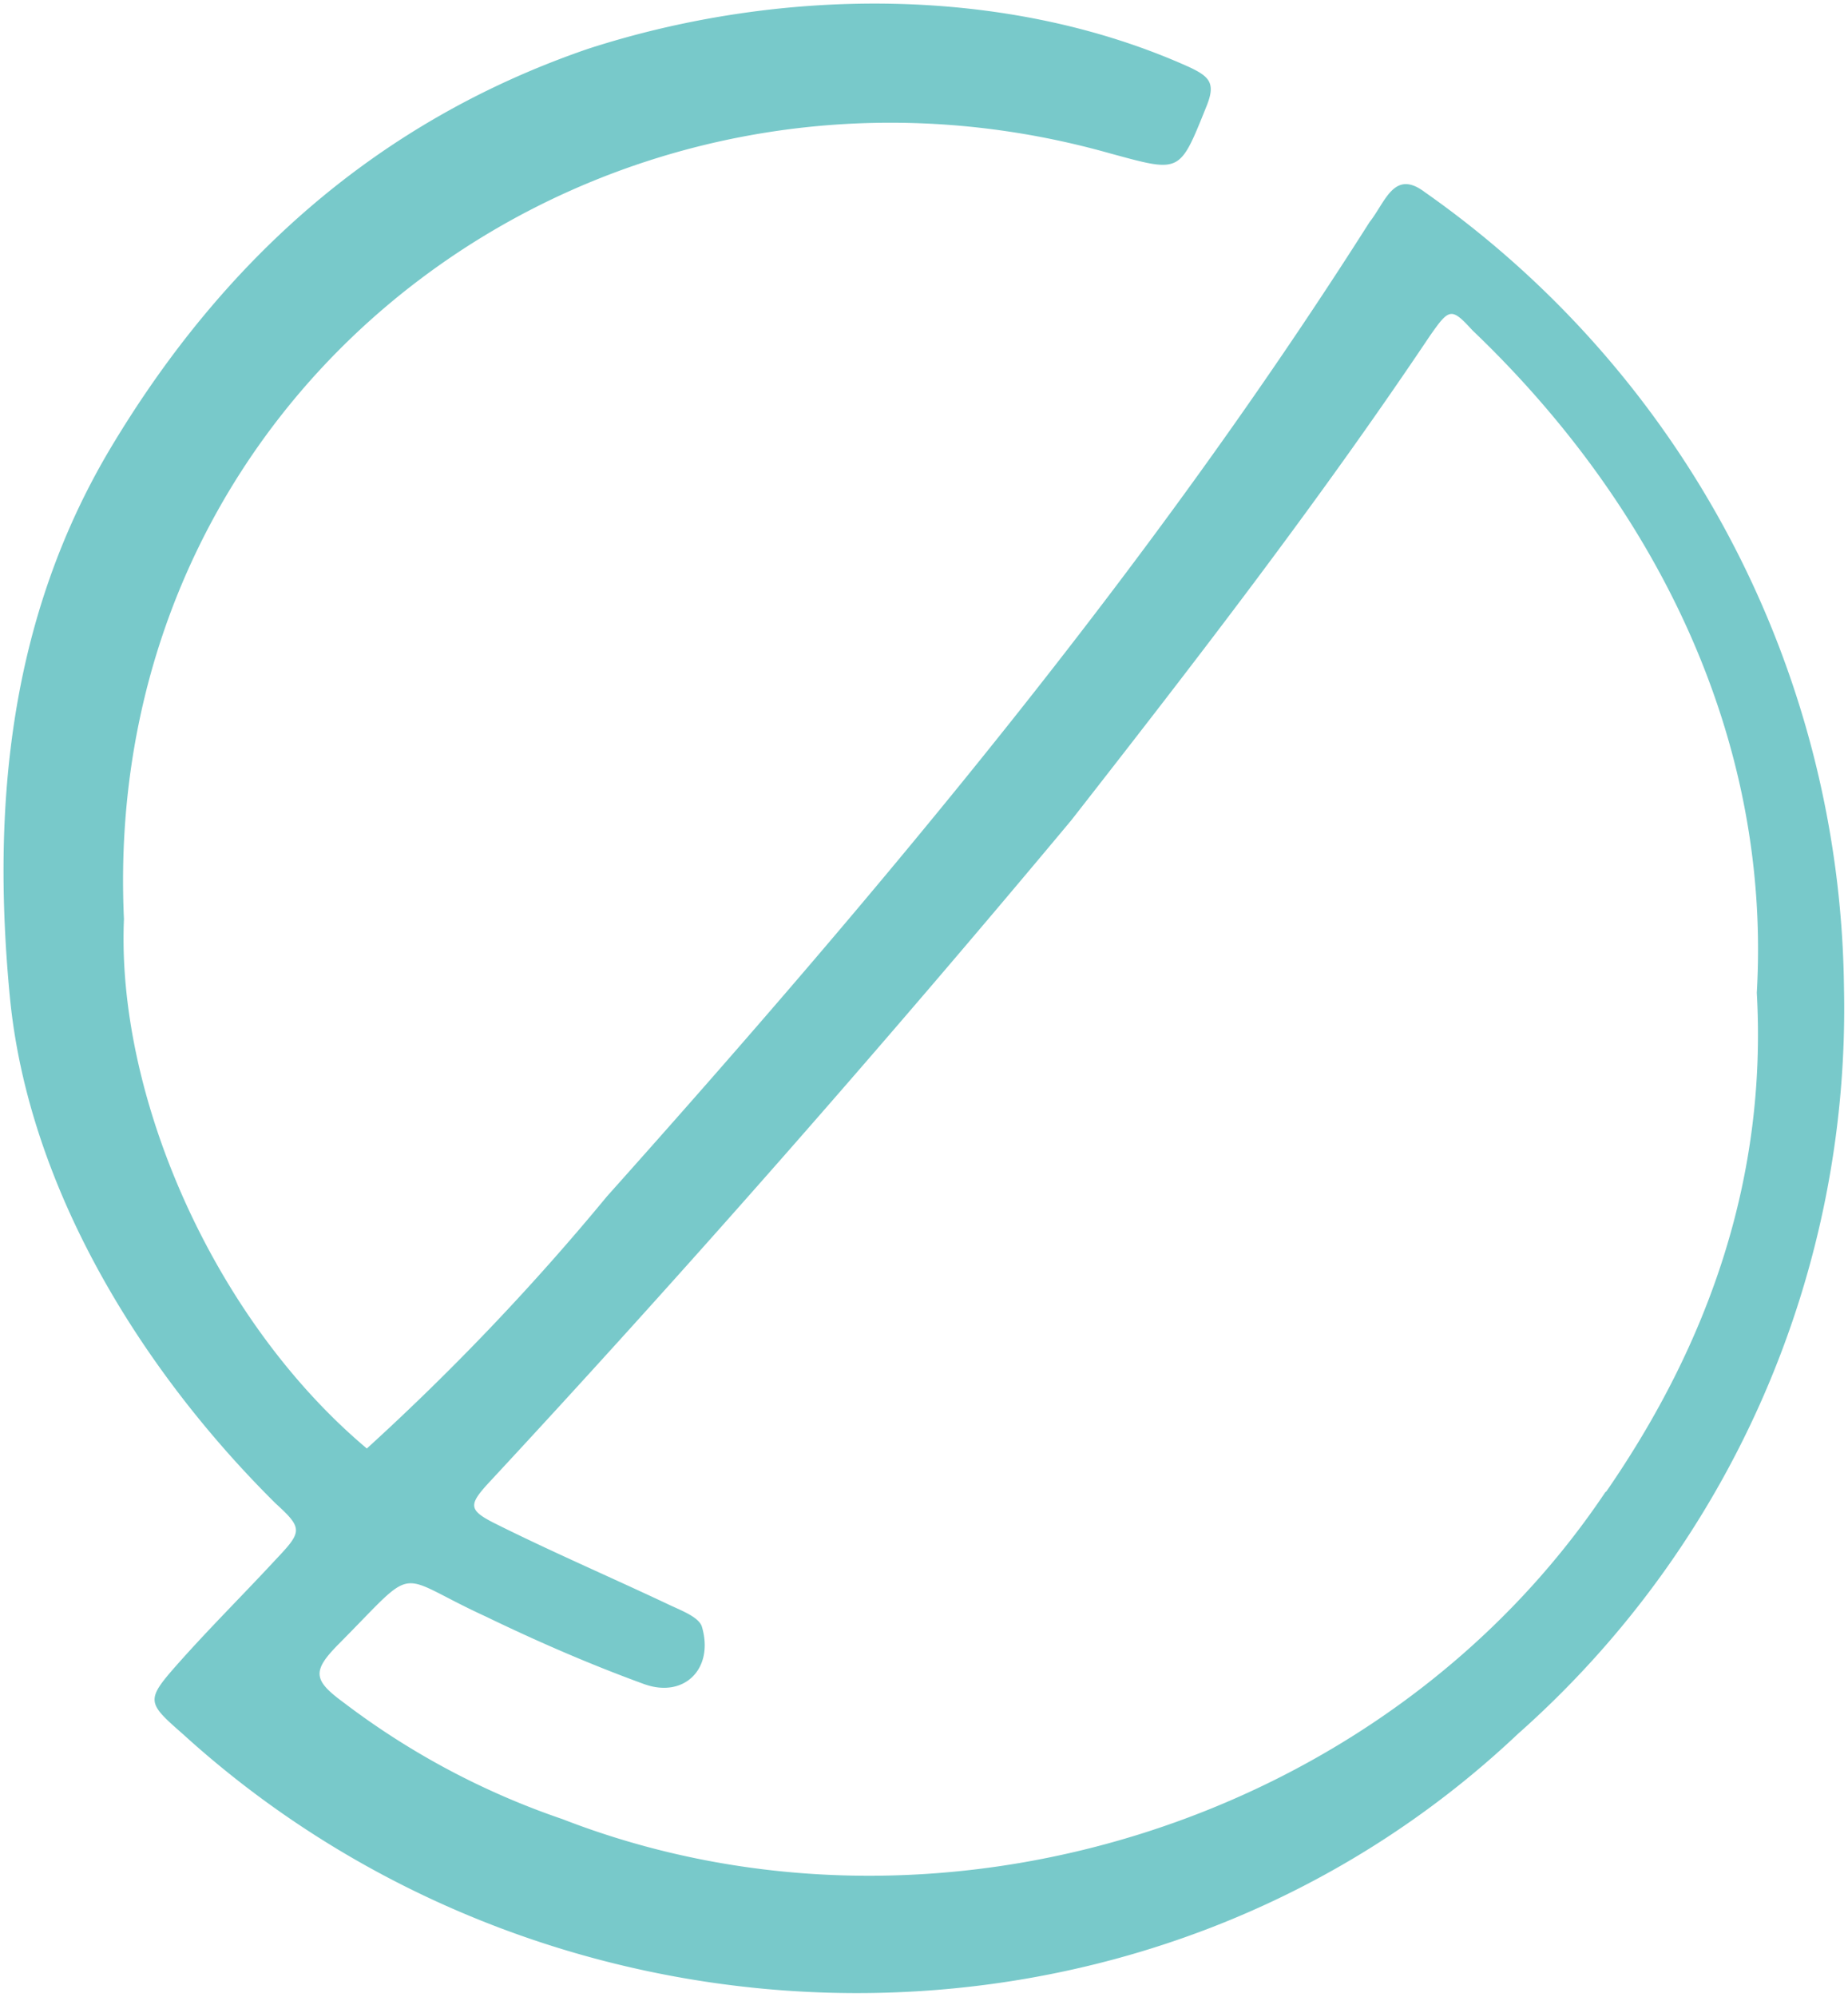 <svg xmlns="http://www.w3.org/2000/svg" viewBox="0 0 73.35 79.21"><defs><clipPath id="clip-path"><path fill="none" d="M0 0h73.35v79.21H0z"/></clipPath></defs><g id="Layer_2" data-name="Layer 2"><g clip-path="url(#clip-path)" id="Layer_1-2" data-name="Layer 1"><path d="M73.19 39.16A39.08 39.08 0 0056.55 7.62C55.33 6.7 55 8 54.36 8.81 45.56 22.67 35 35.26 24.09 47.46a97.06 97.06 0 01-9.53 10c-6.1-5.13-9.94-14-9.64-21-1-21.54 19.26-36 39.16-30.37 2.8.76 2.73.8 3.81-1.88.37-.91.12-1.17-.69-1.55-7.31-3.29-16.31-3.17-23.87-.72C15 4.8 8.85 10.31 4.38 17.79.36 24.54-.33 32 .39 39.53s5.17 14.78 10.55 20.11c1.1 1 1.05 1.12 0 2.23-1.26 1.36-2.58 2.67-3.81 4.05-1.36 1.53-1.33 1.59.12 2.86 14.83 13.49 38.26 13.93 53 0a38.42 38.42 0 0012.94-29.62zm-9.45 20c-8.82 13.19-26.68 18.73-41.42 13a30.65 30.65 0 01-8.65-4.6c-1.23-.9-1.31-1.25-.23-2.34 3.24-3.26 2.14-2.79 5.83-1.1 2.07 1 4.14 1.9 6.28 2.68 1.61.59 2.8-.61 2.31-2.27-.12-.39-.84-.65-1.32-.88-2.31-1.09-4.66-2.1-6.94-3.24-1-.51-1-.72-.21-1.58 7.89-8.49 15.7-17.39 23.13-26.29 4.91-6.28 9.79-12.59 14.23-19.21.77-1.1.85-1.15 1.69-.23 7.19 6.86 11.88 16.1 11.29 26.28.41 7.29-1.88 13.87-5.99 19.81z" fill="#78c9ca"/></g></g></svg>